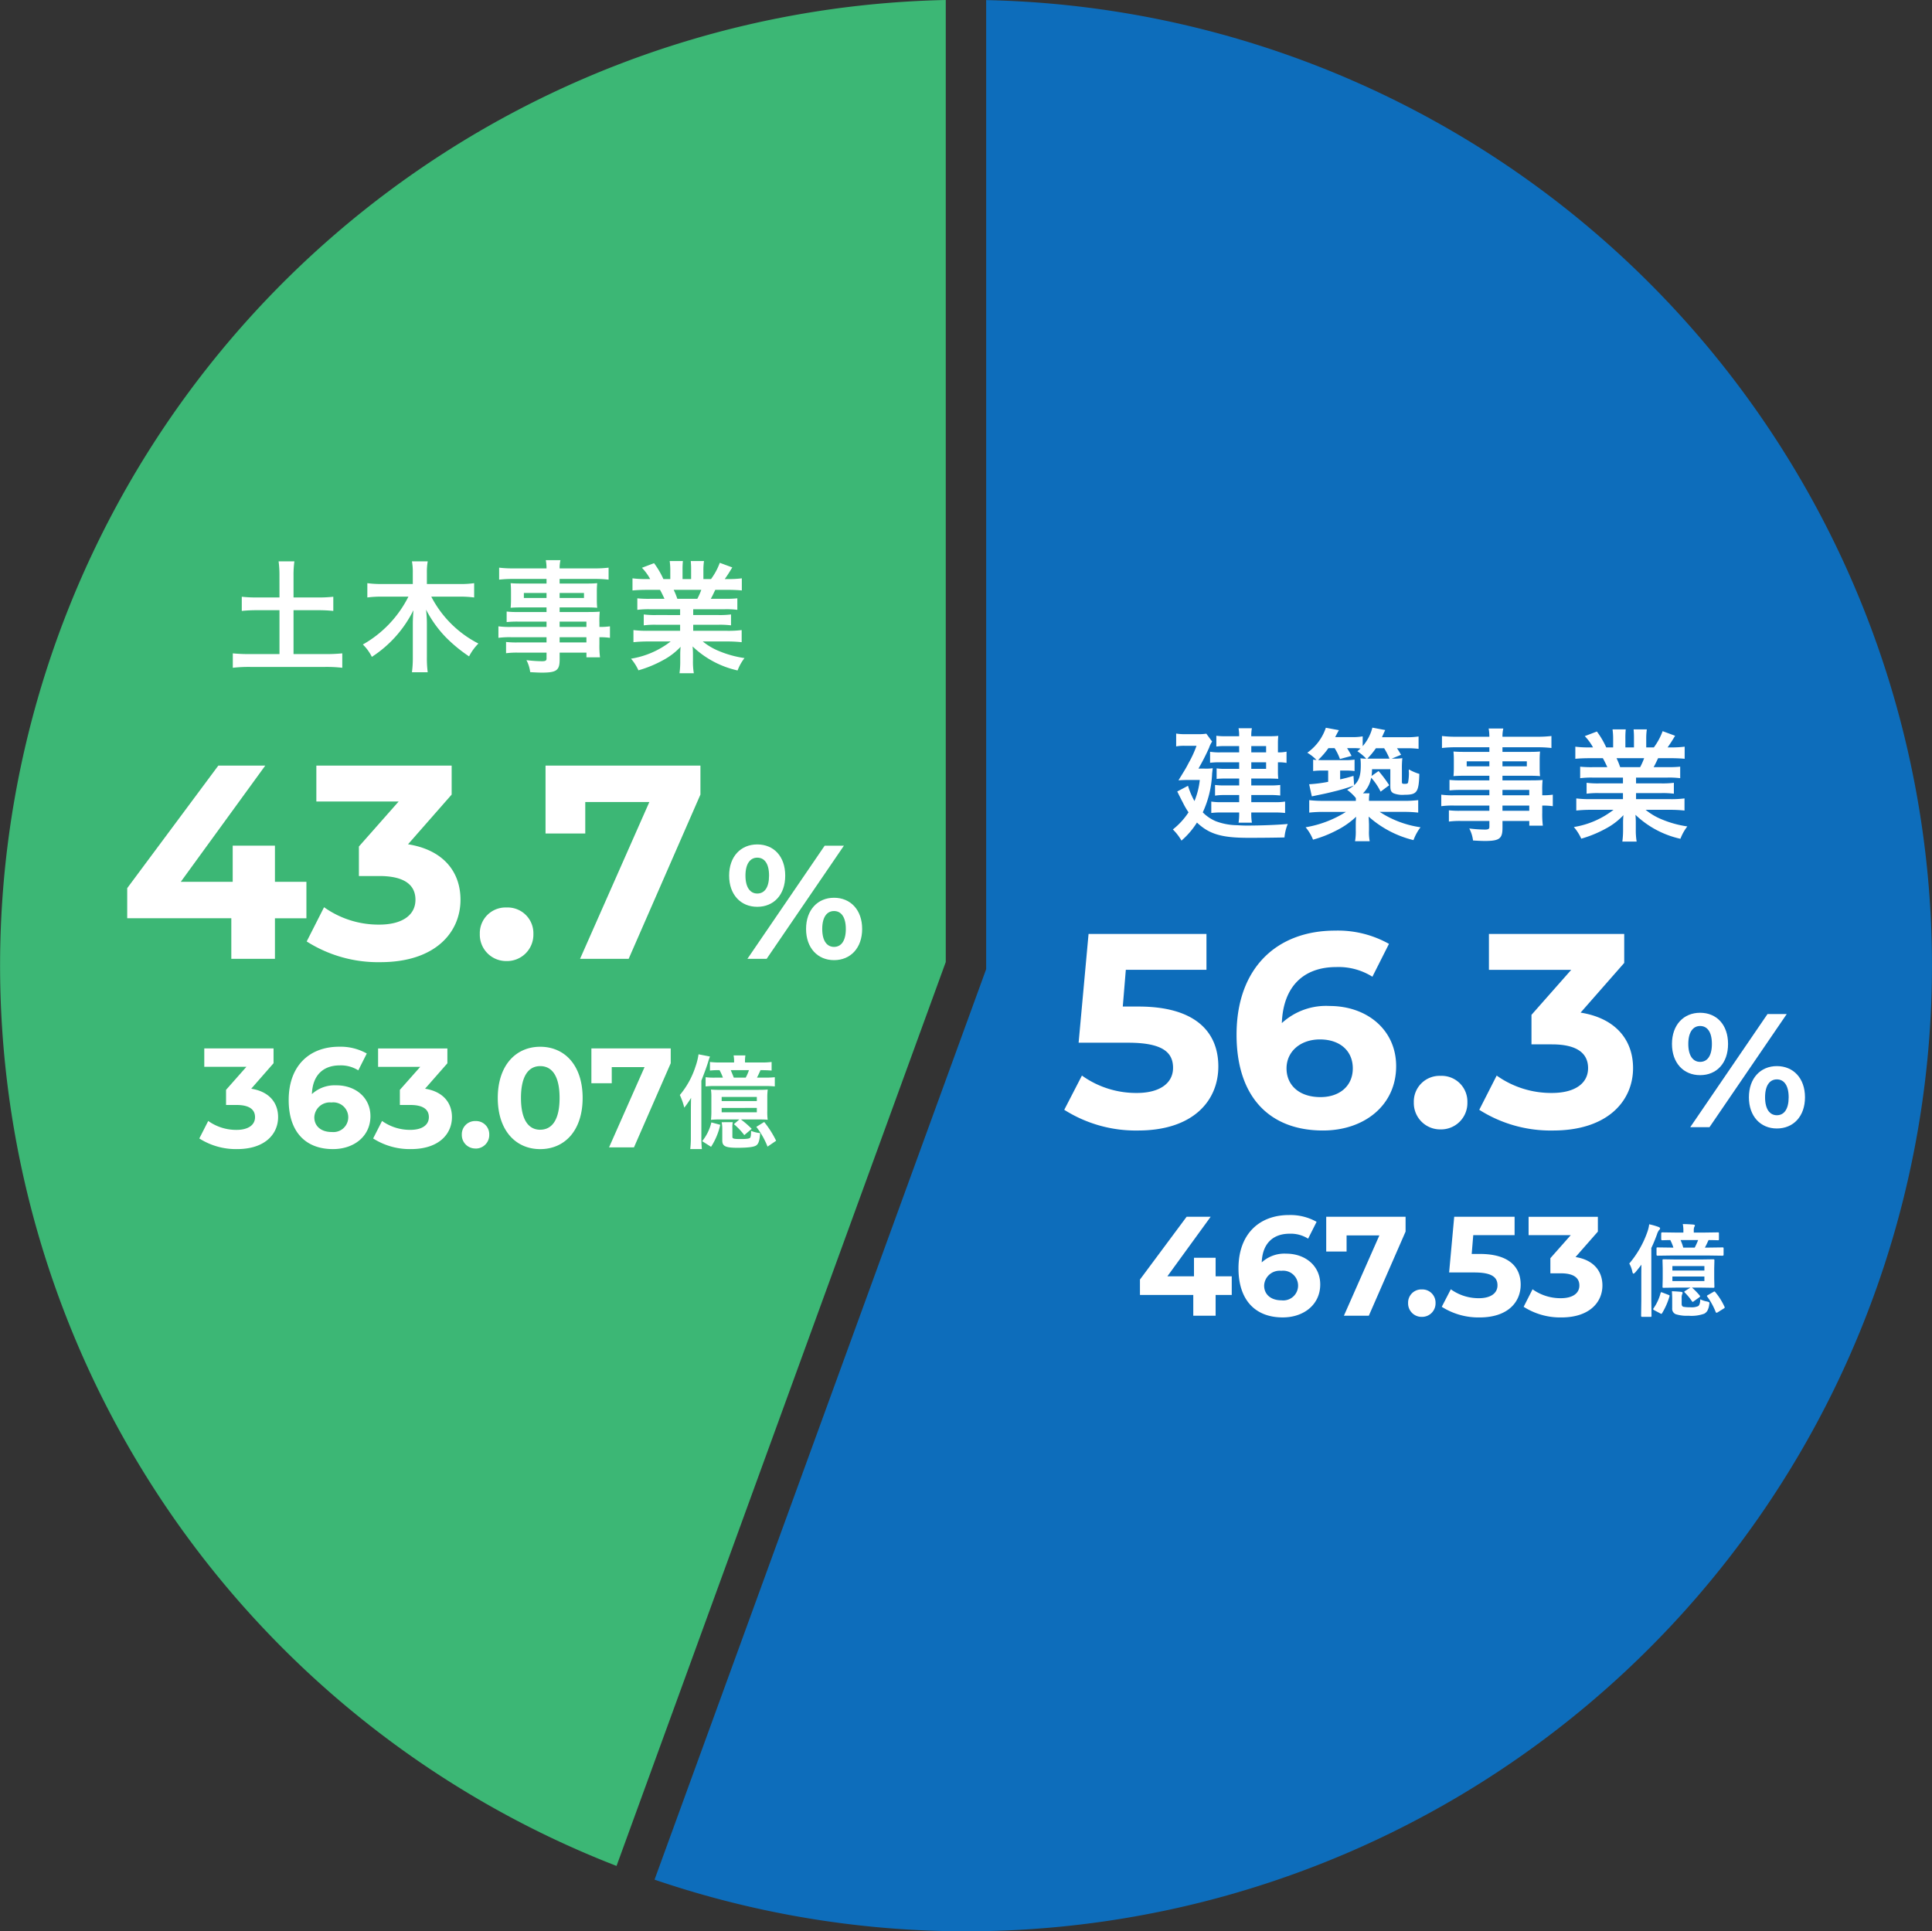 <svg xmlns="http://www.w3.org/2000/svg" width="286.878" height="286.814" viewBox="0 0 286.878 286.814">
  <rect x="0" y="0" width="286.878" height="286.814" fill="#333333" stroke="none"/>
  <g id="data_sales-ratio" transform="translate(-0.006)">
    <g id="graph" transform="translate(0 -0.023)">
      <path id="パス_895" data-name="パス 895" d="M275.275,86.773A143.414,143.414,0,0,0,146.485.016V143.924l-.182.5L97.243,279.138A143.411,143.411,0,0,0,275.275,86.773" transform="translate(-0.046 0.023)" fill="#0d6dbb"/>
      <path id="パス_896" data-name="パス 896" d="M140.441,0A143.423,143.423,0,0,0,91.555,277.1l48.886-134.237Z" transform="translate(0 0.023)" fill="#3cb775"/>
    </g>
    <g id="block" transform="translate(-213.324 -2283.023)">
      <path id="パス_1535" data-name="パス 1535" d="M-28.368-11.664h-2.7a8.577,8.577,0,0,1-1.62-.09v1.638a11.335,11.335,0,0,1,1.548-.072h2.772v.972h-2.088a7.759,7.759,0,0,1-1.26-.072v1.566a11.006,11.006,0,0,1,1.152-.054h2.2V-6.75H-30.51a11.469,11.469,0,0,1-1.44-.072v1.584a8.954,8.954,0,0,1,1.44-.09h2.142v1.062h-2.574a9.383,9.383,0,0,1-1.566-.09v1.692a11.5,11.5,0,0,1,1.548-.072h2.592a8.817,8.817,0,0,1-.09,1.512h1.98a7.849,7.849,0,0,1-.09-1.512h3.42a13.156,13.156,0,0,1,1.6.072V-4.356a9.463,9.463,0,0,1-1.6.09h-3.42V-5.328H-23.8a12.081,12.081,0,0,1,1.53.072V-6.822a12.708,12.708,0,0,1-1.512.072h-2.79V-7.776h2.754c.468,0,.792.018,1.26.036a8.954,8.954,0,0,1-.054-1.08v-1.368a6.426,6.426,0,0,1,1.278.09v-1.674a5.2,5.2,0,0,1-1.278.108v-1.314a10.411,10.411,0,0,1,.054-1.134c-.4.036-.81.054-1.368.054h-2.646a6.21,6.21,0,0,1,.09-1.188h-1.98a5.592,5.592,0,0,1,.09,1.188h-2a10.068,10.068,0,0,1-1.386-.072v1.6A9.081,9.081,0,0,1-30.48-12.6h2.106Zm1.8,0V-12.6h2.2v.936Zm0,1.476h2.2v.972h-2.2Zm-7.848.936a33.084,33.084,0,0,0,1.584-3.1,3.585,3.585,0,0,1,.45-.918l-.864-1.17a7.164,7.164,0,0,1-1.3.072h-1.9a6.88,6.88,0,0,1-1.278-.09v1.908a6.635,6.635,0,0,1,1.224-.09h1.8a15.867,15.867,0,0,1-1.134,2.484c-.432.828-.432.828-1.548,2.646.432-.036.954-.054,1.458-.054h1.71a11.342,11.342,0,0,1-.792,3.132A11.279,11.279,0,0,1-35.964-6.7l-1.6.846c.18.342.306.63.4.792.216.45.378.738.414.81a11.313,11.313,0,0,0,.864,1.494A10.739,10.739,0,0,1-38.214-.216,7.583,7.583,0,0,1-36.936,1.44a11.855,11.855,0,0,0,2.3-2.682c1.8,1.71,3.654,2.268,7.614,2.268,1.962,0,3.69-.018,5.382-.054a6.776,6.776,0,0,1,.486-2c-1.71.144-3.942.234-6.138.234-.27,0-.9-.018-1.368-.054a9.228,9.228,0,0,1-3.186-.594,5.928,5.928,0,0,1-1.926-1.314,15.132,15.132,0,0,0,1.386-5.76c.036-.324.054-.468.09-.792a7.1,7.1,0,0,1-1.3.054Zm28.692-1.476,1.4-.576c-.378-.63-.4-.666-.612-.972H-3.6a13.977,13.977,0,0,1,1.872.09v-1.836a11.544,11.544,0,0,1-1.962.108H-7.164c.252-.576.414-.936.486-1.062l-1.908-.36a6.786,6.786,0,0,1-1.44,2.754V-14.04a8.688,8.688,0,0,1-1.764.108h-2.322c.342-.648.522-.99.558-1.026l-1.944-.36a7.423,7.423,0,0,1-2.754,3.708,6.338,6.338,0,0,1,1.368,1.08c-.18-.018-.252-.018-.5-.054v1.692a10.831,10.831,0,0,1,1.476-.072h.756V-7.29a20.672,20.672,0,0,1-2.826.36l.4,1.8.954-.2c.9-.18,1.386-.288,2.232-.5a28.769,28.769,0,0,0,3.042-.9,4.723,4.723,0,0,1-.99.63,6.589,6.589,0,0,1,1.3,1.224v.414h-4.8a16.09,16.09,0,0,1-2.124-.108v1.854a18.435,18.435,0,0,1,2.142-.108h3.312A16.263,16.263,0,0,1-18.5-.54,6.811,6.811,0,0,1-17.4,1.3,17.443,17.443,0,0,0-13.914-.072,12.225,12.225,0,0,0-11-2.106c-.054.7-.054.882-.054,1.152V-.09a8.16,8.16,0,0,1-.108,1.62h2.178A7.247,7.247,0,0,1-9.09-.09V-.972c-.018-.5-.036-.9-.054-1.152a15.535,15.535,0,0,0,6.66,3.492A7.31,7.31,0,0,1-1.44-.54,14.931,14.931,0,0,1-7.506-2.826h3.564a18.548,18.548,0,0,1,2.16.108V-4.572a17.3,17.3,0,0,1-2.16.108H-9.09A6.163,6.163,0,0,1-9.018-5.58H-9.99A4.3,4.3,0,0,0-8.766-7.9a8.975,8.975,0,0,1,1.4,2.07l1.278-.954a18.388,18.388,0,0,0-1.58-2.108l-1.044.738A7.3,7.3,0,0,0-8.64-9.162h2.718v2.5c0,.63.108.882.486,1.08a3.623,3.623,0,0,0,1.62.216c1.854,0,2.124-.378,2.2-3.1a7.177,7.177,0,0,1-1.548-.666,1.275,1.275,0,0,0-.018.27l.018.2A7.635,7.635,0,0,1-3.29-7.168c-.072.144-.162.18-.5.18-.36,0-.414-.036-.414-.324V-9.144A13.753,13.753,0,0,1-4.14-10.8a10.639,10.639,0,0,1-1.422.072Zm-5.67,2.556c-.9.27-1.206.342-1.98.522V-8.964h.81a10.078,10.078,0,0,1,1.332.072v-1.692a9.411,9.411,0,0,1-1.476.072h-3.2c-.342,0-.432,0-.738-.018a11.592,11.592,0,0,0,1.53-1.764h.918a7.782,7.782,0,0,1,.792,1.62l1.728-.468c-.306-.576-.4-.72-.666-1.152h.99a9.208,9.208,0,0,1,1.008.054c-.144.126-.234.216-.468.414a7.443,7.443,0,0,1,1.314,1.1,8.007,8.007,0,0,1-.864-.054,8.007,8.007,0,0,1,.054,1.026c0,1.512-.252,2.3-.99,2.97Zm2.052-2.556a11.677,11.677,0,0,0,1.278-1.548H-6.84a9.752,9.752,0,0,1,.792,1.548H-9.342ZM8.784-5.292h-5.2a12.349,12.349,0,0,1-1.944-.09v1.71a12.891,12.891,0,0,1,1.98-.09H8.784v.774h-4.3a13.073,13.073,0,0,1-1.71-.072v1.674a12.269,12.269,0,0,1,1.782-.09h4.23v.864c0,.324-.144.414-.7.414A20.413,20.413,0,0,1,5.8-.36a5.123,5.123,0,0,1,.558,1.782c.576.036,1.3.072,1.728.072,2.2,0,2.646-.342,2.646-1.962V-1.476H14.71v.7h2.016a13.534,13.534,0,0,1-.09-1.944V-3.762a10.694,10.694,0,0,1,1.566.09v-1.71a10.17,10.17,0,0,1-1.566.09v-.63A12.18,12.18,0,0,1,16.69-7.56c-.5.036-.864.054-1.926.054H10.728V-8.19h4.14c.576,0,1.044.018,1.44.054a11.374,11.374,0,0,1-.054-1.206V-10.53a12.253,12.253,0,0,1,.054-1.26c-.432.036-.828.054-1.512.054H10.728v-.684h5.166A17.358,17.358,0,0,1,18-12.312v-1.782a16.883,16.883,0,0,1-2.214.108H10.728a5.085,5.085,0,0,1,.126-1.224H8.676a6.651,6.651,0,0,1,.108,1.224H3.96a16.7,16.7,0,0,1-2.214-.108v1.782a17.358,17.358,0,0,1,2.106-.108H8.784v.684h-3.8c-.684,0-1.062-.018-1.53-.054.036.432.054.756.054,1.26v1.188c0,.45-.018.828-.054,1.206.414-.036.864-.054,1.512-.054H8.784v.684H4.554a13.472,13.472,0,0,1-1.692-.072v1.566a14.951,14.951,0,0,1,1.656-.072H8.784Zm1.944,0v-.792h3.978v.792Zm0,1.53h3.978v.774H10.728Zm-1.944-6.57v.738H5.418v-.738Zm1.944,0h3.618v.738H10.728ZM28.62-7.92v.864H25.056a12.782,12.782,0,0,1-1.836-.09v1.62a12.935,12.935,0,0,1,1.836-.09H28.62v.9H23.85a16.708,16.708,0,0,1-2.16-.108v1.8a19.786,19.786,0,0,1,2.178-.108h3.348A12.94,12.94,0,0,1,21.33-.576a7.367,7.367,0,0,1,1.1,1.728A17.415,17.415,0,0,0,26.1-.36a10.011,10.011,0,0,0,2.592-1.98,12.119,12.119,0,0,0-.054,1.224v.864a13.435,13.435,0,0,1-.108,1.836h2.124a10.241,10.241,0,0,1-.126-1.818v-.882a12.32,12.32,0,0,0-.054-1.278A14.045,14.045,0,0,0,37.152,1.17,7.128,7.128,0,0,1,38.178-.666a15.449,15.449,0,0,1-3.744-1.026,9.344,9.344,0,0,1-2.448-1.44H35.6a19.445,19.445,0,0,1,2.16.108v-1.8a15.9,15.9,0,0,1-2.178.108H30.564v-.9h3.762a13.213,13.213,0,0,1,1.854.09v-1.62a13.058,13.058,0,0,1-1.854.09H30.564V-7.92h4.7a13.213,13.213,0,0,1,1.854.09V-9.54a16.553,16.553,0,0,1-1.854.072h-2.09c.252-.45.324-.612.666-1.332h1.8c.882,0,1.584.036,2.142.09v-1.8a14.6,14.6,0,0,1-2.034.108h-.5c.4-.558.684-1.008,1.116-1.728l-1.854-.684a9.6,9.6,0,0,1-1.3,2.412H32.076V-13.68a9.452,9.452,0,0,1,.09-1.4H30.2a12.819,12.819,0,0,1,.054,1.332v1.35H28.98v-1.35a12.121,12.121,0,0,1,.054-1.332H27.072a10.011,10.011,0,0,1,.09,1.4v1.28H26.136a12.726,12.726,0,0,0-1.386-2.36l-1.8.684A7.608,7.608,0,0,1,24.174-12.4H23.6a15.253,15.253,0,0,1-2.052-.108v1.8c.576-.054,1.26-.09,2.142-.09h1.944c.2.342.4.756.666,1.332H24.12a16.348,16.348,0,0,1-1.854-.072v1.71a13.37,13.37,0,0,1,1.854-.09Zm-.414-1.548a11.489,11.489,0,0,0-.54-1.332h4.1a10.5,10.5,0,0,1-.594,1.332Z" transform="translate(425.699 2406.417)" fill="#fff"/>
      <path id="パス_1533" data-name="パス 1533" d="M11.439-17.917H9.1l.451-5.453H21.525V-28.7H4.018L2.542-12.546H9.881c5.207,0,6.683,1.476,6.683,3.731,0,2.337-2.05,3.731-5.371,3.731A13.812,13.812,0,0,1,3.034-7.667L.41-2.583A19.832,19.832,0,0,0,11.357.492c8.2,0,11.931-4.428,11.931-9.512S19.926-17.917,11.439-17.917ZM39.811-18a9.687,9.687,0,0,0-7.093,2.542c.2-5.494,3.28-8.323,8.077-8.323a9.452,9.452,0,0,1,5.371,1.435l2.46-4.879a15.5,15.5,0,0,0-7.995-1.968c-8.651,0-14.637,5.535-14.637,15.457C25.994-4.47,30.914.491,38.827.491,44.9.492,49.692-3.2,49.692-9.061,49.692-14.473,45.346-18,39.811-18ZM38.458-4.469c-3.2,0-5.043-1.8-5.043-4.264,0-2.5,2.05-4.3,4.961-4.3,2.952,0,4.879,1.681,4.879,4.3S41.287-4.469,38.458-4.469ZM56.293.328a3.914,3.914,0,0,0,2.846-1.16A3.914,3.914,0,0,0,60.27-3.69a3.822,3.822,0,0,0-1.132-2.834,3.822,3.822,0,0,0-2.845-1.1,3.822,3.822,0,0,0-2.845,1.1A3.822,3.822,0,0,0,52.316-3.69,3.914,3.914,0,0,0,53.447-.832,3.914,3.914,0,0,0,56.293.328ZM77.08-17.015l6.478-7.38v-4.3H63.468v5.33H75.686l-5.9,6.683V-12.3H72.82c3.772,0,5.371,1.353,5.371,3.526,0,2.337-2.05,3.69-5.371,3.69a13.938,13.938,0,0,1-8.2-2.583L62.033-2.583A19.733,19.733,0,0,0,72.98.492c8.159,0,11.89-4.428,11.89-9.266C84.87-13,82.246-16.195,77.08-17.015Z" transform="translate(370.949 2450.417)" fill="#fff"/>
      <path id="パス_1534" data-name="パス 1534" d="M4.824-7.728c2.448,0,4.152-1.776,4.152-4.632s-1.7-4.632-4.152-4.632S.648-15.192.648-12.36,2.376-7.728,4.824-7.728ZM3.36,0H6.216L17.688-16.8H14.832ZM4.824-9.7c-1.032,0-1.752-.888-1.752-2.664s.72-2.664,1.752-2.664c1.056,0,1.752.864,1.752,2.664S5.88-9.7,4.824-9.7ZM16.224.192c2.448,0,4.176-1.8,4.176-4.632s-1.728-4.632-4.176-4.632c-2.424,0-4.152,1.8-4.152,4.632S13.8.192,16.224.192Zm0-1.968c-1.032,0-1.752-.864-1.752-2.664s.72-2.66,1.752-2.66c1.056,0,1.752.888,1.752,2.664S17.28-1.776,16.224-1.776Z" transform="translate(460.949 2450.417)" fill="#fff"/>
      <g id="億" transform="translate(1 -4)">
        <path id="億-2" data-name="億" d="M9.382-3.179H7.354l-1.948.029q-.117,0-.139-.029a.347.347,0,0,1-.022-.154L5.273-4.5V-6.028L5.244-7.2a.267.267,0,0,1,.029-.161.252.252,0,0,1,.132-.022l1.948.029h3.494l1.934-.029q.117,0,.146.037a.3.3,0,0,1,.022.146L12.92-6.028V-4.5l.029,1.165a.278.278,0,0,1-.026.154q-.026.029-.143.029l-1.934-.029H9.617a10.074,10.074,0,0,1,1.143,1.172.235.235,0,0,1,.066.125q0,.059-.139.161L9.9-1.157a.385.385,0,0,1-.176.1q-.044,0-.11-.1a8.763,8.763,0,0,0-1.077-1.3q-.066-.066-.066-.1T8.628-2.7Zm2.08-.974v-.674H6.709v.674ZM6.709-6.379v.667h4.753v-.667Zm-.1-1.567-2.087.029q-.168,0-.168-.146v-.908q0-.125.037-.154a.229.229,0,0,1,.132-.022l2.087.029h.249a6.918,6.918,0,0,0-.461-1.121q-.513.007-.916.022l-.286.007q-.146,0-.146-.168v-.835q0-.168.146-.168l2.014.029H8.342v-.227a4.733,4.733,0,0,0-.088-1.033q.71,0,1.56.073.242.022.242.132a.864.864,0,0,1-.11.256,1.62,1.62,0,0,0-.059.557v.242h1.56l2.014-.029q.117,0,.139.029a.273.273,0,0,1,.022.139v.835q0,.125-.029.146a.252.252,0,0,1-.132.022l-.183-.007q-.535-.015-1.187-.022l-.073.132q-.293.659-.483.989h.542l2.073-.029q.117,0,.139.037a.273.273,0,0,1,.022.139v.908q0,.146-.161.146l-2.073-.029Zm3.926-2.292H7.925a7.412,7.412,0,0,1,.4,1.121h1.7A11.056,11.056,0,0,0,10.532-10.239ZM.308-6.753a14.738,14.738,0,0,0,2.717-4.783,5.328,5.328,0,0,0,.242-1.047,10.785,10.785,0,0,1,1.362.388q.256.1.256.227a.461.461,0,0,1-.168.271,1.945,1.945,0,0,0-.3.63Q3.977-9.873,3.582-9.06v7.786L3.611,1q0,.117-.037.146a.229.229,0,0,1-.132.022H2.212q-.146,0-.146-.168l.029-2.278V-4.526q0-1.34.015-2.058-.381.52-.9,1.135-.2.2-.271.2-.1,0-.168-.256A4.087,4.087,0,0,0,.308-6.753ZM6.636-2.637q.623.015,1.362.088.227.022.227.146a.344.344,0,0,1-.066.212,1.524,1.524,0,0,0-.073.586v.842q0,.352.256.432a5.3,5.3,0,0,0,1.033.073,2.457,2.457,0,0,0,1.143-.161q.315-.183.33-1.025a3.653,3.653,0,0,0,1,.33,1.139,1.139,0,0,1,.293.1.138.138,0,0,1,.066.132,1.961,1.961,0,0,1-.029.242A2.536,2.536,0,0,1,11.88.3a1.288,1.288,0,0,1-.447.4A5.584,5.584,0,0,1,9.111,1,5.444,5.444,0,0,1,7.222.776.867.867,0,0,1,6.68-.117v-1.4Q6.68-2.007,6.636-2.637Zm6.445.132A9.445,9.445,0,0,1,14.436-.359a.292.292,0,0,1,.044.125q0,.081-.168.176l-.864.542a.43.43,0,0,1-.183.073q-.081,0-.139-.146A9.888,9.888,0,0,0,11.9-1.816a.235.235,0,0,1-.066-.125q0-.051.154-.132l.806-.461a.376.376,0,0,1,.161-.066Q13.015-2.6,13.081-2.5Zm-7.859.059.9.344q.176.066.176.139a.281.281,0,0,1-.022.088A10.313,10.313,0,0,1,5.193.6q-.066.117-.117.117A.36.36,0,0,1,4.922.659l-.9-.476q-.168-.1-.168-.154A.267.267,0,0,1,3.9-.088,6.93,6.93,0,0,0,4.951-2.344q.029-.146.11-.146A.5.5,0,0,1,5.222-2.446Z" transform="translate(453.949 2481.417)" fill="#fff"/>
        <path id="_467.53" data-name="467.53" d="M14.28-5.859H11.886V-8.61H8.673v2.751H4.725L11.151-14.7H7.581L.651-5.376v2.289H8.568V0h3.318V-3.087H14.28Zm8.085-3.36a4.961,4.961,0,0,0-3.633,1.3c.1-2.814,1.68-4.263,4.137-4.263a4.841,4.841,0,0,1,2.751.735l1.26-2.5a7.937,7.937,0,0,0-4.1-1.008c-4.431,0-7.5,2.835-7.5,7.917,0,4.746,2.52,7.287,6.573,7.287,3.108,0,5.565-1.89,5.565-4.893C27.426-7.413,25.2-9.219,22.365-9.219Zm-.693,6.93c-1.638,0-2.583-.924-2.583-2.184a2.3,2.3,0,0,1,2.541-2.2,2.216,2.216,0,0,1,2.5,2.2A2.2,2.2,0,0,1,21.672-2.289ZM28.308-14.7v5.166h3.024v-2.394H36.2L30.933,0h3.7l5.46-12.5v-2.2ZM42.5.168A2,2,0,0,0,44.541-1.89,1.958,1.958,0,0,0,42.5-3.906,1.958,1.958,0,0,0,40.467-1.89,2,2,0,0,0,42.5.168Zm8.61-9.345h-1.2l.231-2.793H56.28V-14.7H47.313l-.756,8.274h3.759c2.667,0,3.423.756,3.423,1.911,0,1.2-1.05,1.911-2.751,1.911a7.075,7.075,0,0,1-4.179-1.323l-1.344,2.6A10.158,10.158,0,0,0,51.072.252c4.2,0,6.111-2.268,6.111-4.872S55.461-9.177,51.114-9.177Zm14.217.462,3.318-3.78v-2.2H58.359v2.73h6.258L61.593-8.547V-6.3h1.554c1.932,0,2.751.693,2.751,1.806,0,1.2-1.05,1.89-2.751,1.89a7.139,7.139,0,0,1-4.2-1.323l-1.323,2.6A10.107,10.107,0,0,0,63.231.252c4.179,0,6.09-2.268,6.09-4.746C69.321-6.657,67.977-8.3,65.331-8.715Z" transform="translate(380.949 2482.417)" fill="#fff"/>
      </g>
    </g>
    <g id="block-2" data-name="block" transform="translate(-353.324 -2308.023)">
      <path id="パス_1540" data-name="パス 1540" d="M-30.87-9.666h-3.258a20.63,20.63,0,0,1-2.34-.108v2.106a21.537,21.537,0,0,1,2.34-.108h3.258V-1.26h-4.356A24.44,24.44,0,0,1-37.8-1.368V.774A20.971,20.971,0,0,1-35.226.648h11.16a20.229,20.229,0,0,1,2.52.126V-1.368a23.785,23.785,0,0,1-2.52.108h-4.716V-7.776H-25.2a21.414,21.414,0,0,1,2.322.108V-9.774a20.283,20.283,0,0,1-2.322.108h-3.582v-3.258a14.882,14.882,0,0,1,.126-2.106H-31a15.406,15.406,0,0,1,.126,2.106Zm26.73-.126a16.509,16.509,0,0,1,2.178.126V-11.79a14.46,14.46,0,0,1-2.178.126H-8.982v-1.71a8.857,8.857,0,0,1,.126-1.656H-11.2a8.935,8.935,0,0,1,.126,1.674v1.692h-4.59a15.516,15.516,0,0,1-2.16-.126v2.124a16.047,16.047,0,0,1,2.16-.126h3.942a16.853,16.853,0,0,1-6.768,7.11A6.713,6.713,0,0,1-17.154-.846a17.478,17.478,0,0,0,6.174-6.93c-.054.7-.09,1.512-.09,1.962v5A16.722,16.722,0,0,1-11.2,1.44h2.34A16.265,16.265,0,0,1-8.982-.792v-5.04a18.493,18.493,0,0,0-.126-2.034A17.239,17.239,0,0,0-6.192-3.78,22.07,22.07,0,0,0-2.718-.918,7.654,7.654,0,0,1-1.332-2.826a16.154,16.154,0,0,1-7-6.966Zm12.924,4.5h-5.2a12.349,12.349,0,0,1-1.944-.09v1.71a12.891,12.891,0,0,1,1.98-.09H8.784v.774h-4.3a13.073,13.073,0,0,1-1.71-.072v1.674a12.269,12.269,0,0,1,1.782-.09h4.23v.864c0,.324-.144.414-.7.414A20.412,20.412,0,0,1,5.8-.36a5.123,5.123,0,0,1,.558,1.782c.576.036,1.3.072,1.728.072,2.2,0,2.646-.342,2.646-1.962V-1.476H14.71v.7h2.016a13.534,13.534,0,0,1-.09-1.944V-3.762a10.694,10.694,0,0,1,1.566.09v-1.71a10.17,10.17,0,0,1-1.566.09v-.63A12.18,12.18,0,0,1,16.69-7.56c-.5.036-.864.054-1.926.054H10.728V-8.19h4.14c.576,0,1.044.018,1.44.054a11.374,11.374,0,0,1-.054-1.206V-10.53a12.253,12.253,0,0,1,.054-1.26c-.432.036-.828.054-1.512.054H10.728v-.684h5.166A17.358,17.358,0,0,1,18-12.312v-1.782a16.883,16.883,0,0,1-2.214.108H10.728a5.085,5.085,0,0,1,.126-1.224H8.676a6.651,6.651,0,0,1,.108,1.224H3.96a16.7,16.7,0,0,1-2.214-.108v1.782a17.358,17.358,0,0,1,2.106-.108H8.784v.684h-3.8c-.684,0-1.062-.018-1.53-.054.036.432.054.756.054,1.26v1.188c0,.45-.018.828-.054,1.206.414-.036.864-.054,1.512-.054H8.784v.684H4.554a13.472,13.472,0,0,1-1.692-.072v1.566a14.951,14.951,0,0,1,1.656-.072H8.784Zm1.944,0v-.792h3.978v.792Zm0,1.53h3.978v.774H10.728Zm-1.944-6.57v.738H5.418v-.738Zm1.944,0h3.618v.738H10.728ZM28.62-7.92v.864H25.056a12.782,12.782,0,0,1-1.836-.09v1.62a12.935,12.935,0,0,1,1.836-.09H28.62v.9H23.85a16.708,16.708,0,0,1-2.16-.108v1.8a19.786,19.786,0,0,1,2.178-.108h3.348A12.94,12.94,0,0,1,21.33-.576a7.367,7.367,0,0,1,1.1,1.728A17.415,17.415,0,0,0,26.1-.36a10.011,10.011,0,0,0,2.592-1.98,12.119,12.119,0,0,0-.054,1.224v.864a13.435,13.435,0,0,1-.108,1.836h2.124a10.241,10.241,0,0,1-.126-1.818v-.882a12.32,12.32,0,0,0-.054-1.278A14.045,14.045,0,0,0,37.152,1.17,7.128,7.128,0,0,1,38.178-.666a15.449,15.449,0,0,1-3.744-1.026,9.344,9.344,0,0,1-2.448-1.44H35.6a19.445,19.445,0,0,1,2.16.108v-1.8a15.9,15.9,0,0,1-2.178.108H30.564v-.9h3.762a13.213,13.213,0,0,1,1.854.09v-1.62a13.058,13.058,0,0,1-1.854.09H30.564V-7.92h4.7a13.213,13.213,0,0,1,1.854.09V-9.54a16.553,16.553,0,0,1-1.854.072h-2.09c.252-.45.324-.612.666-1.332h1.8c.882,0,1.584.036,2.142.09v-1.8a14.6,14.6,0,0,1-2.034.108h-.5c.4-.558.684-1.008,1.116-1.728l-1.854-.684a9.6,9.6,0,0,1-1.3,2.412H32.076V-13.68a9.452,9.452,0,0,1,.09-1.4H30.2a12.819,12.819,0,0,1,.054,1.332v1.35H28.98v-1.35a12.121,12.121,0,0,1,.054-1.332H27.072a10.011,10.011,0,0,1,.09,1.4v1.28H26.136a12.726,12.726,0,0,0-1.386-2.36l-1.8.684A7.608,7.608,0,0,1,24.174-12.4H23.6a15.253,15.253,0,0,1-2.052-.108v1.8c.576-.054,1.26-.09,2.142-.09h1.944c.2.342.4.756.666,1.332H24.12a16.348,16.348,0,0,1-1.854-.072v1.71a13.37,13.37,0,0,1,1.854-.09Zm-.414-1.548a11.489,11.489,0,0,0-.54-1.332h4.1a10.5,10.5,0,0,1-.594,1.332Z" transform="translate(425.699 2406.417)" fill="#fff"/>
      <path id="パス_1538" data-name="パス 1538" d="M27.88-11.439H23.206V-16.81H16.933v5.371H9.225L21.771-28.7H14.8L1.271-10.5v4.469H16.728V0h6.478V-6.027H27.88Zm15.088-5.576,6.478-7.38v-4.3H29.356v5.33H41.574l-5.9,6.683V-12.3H38.7c3.772,0,5.371,1.353,5.371,3.526,0,2.337-2.05,3.69-5.371,3.69a13.939,13.939,0,0,1-8.2-2.583L27.921-2.583A19.733,19.733,0,0,0,38.868.492c8.159,0,11.89-4.428,11.89-9.266C50.758-13,48.134-16.195,42.968-17.015ZM57.6.328A3.914,3.914,0,0,0,60.449-.83a3.914,3.914,0,0,0,1.133-2.86,3.822,3.822,0,0,0-1.133-2.836,3.822,3.822,0,0,0-2.849-1.1,3.822,3.822,0,0,0-2.842,1.1,3.822,3.822,0,0,0-1.13,2.832A3.914,3.914,0,0,0,54.757-.834,3.914,3.914,0,0,0,57.6.328ZM63.386-28.7v10.086h5.9v-4.674H78.8L68.511,0h7.216l10.66-24.4v-4.3Z" transform="translate(370.949 2450.417)" fill="#fff"/>
      <path id="パス_1539" data-name="パス 1539" d="M4.824-7.728c2.448,0,4.152-1.776,4.152-4.632s-1.7-4.632-4.152-4.632S.648-15.192.648-12.36,2.376-7.728,4.824-7.728ZM3.36,0H6.216L17.688-16.8H14.832ZM4.824-9.7c-1.032,0-1.752-.888-1.752-2.664s.72-2.664,1.752-2.664c1.056,0,1.752.864,1.752,2.664S5.88-9.7,4.824-9.7ZM16.224.192c2.448,0,4.176-1.8,4.176-4.632s-1.728-4.632-4.176-4.632c-2.424,0-4.152,1.8-4.152,4.632S13.8.192,16.224.192Zm0-1.968c-1.032,0-1.752-.864-1.752-2.664s.72-2.66,1.752-2.66c1.056,0,1.752.888,1.752,2.664S17.28-1.776,16.224-1.776Z" transform="translate(460.949 2450.417)" fill="#fff"/>
      <g id="億-3" data-name="億" transform="translate(0 -4)">
        <path id="パス_1537" data-name="パス 1537" d="M2.505-11.61v-.165a4.7,4.7,0,0,1,.06-.885H.81a4.629,4.629,0,0,1,.075.885v.165H-1.1a12.1,12.1,0,0,1-1.6-.075v1.275a11.043,11.043,0,0,1,1.425-.06,7.849,7.849,0,0,1,.5,1.11h-1.1a10.815,10.815,0,0,1-1.47-.06v1.365a12.017,12.017,0,0,1,1.47-.06H5.28a14.726,14.726,0,0,1,1.65.06V-9.42a14.554,14.554,0,0,1-1.65.06h-1c.165-.3.375-.765.525-1.11.675,0,1.11.015,1.65.06v-1.275a11.8,11.8,0,0,1-1.62.075ZM.84-9.36c-.12-.33-.3-.75-.45-1.11h2.7a6.531,6.531,0,0,1-.48,1.11Zm.825,6.21-.81.7A10.1,10.1,0,0,1,2.4-.825l1.1-.93A13.575,13.575,0,0,0,1.9-3.15H4.48c.735,0,.975.015,1.395.045a8.388,8.388,0,0,1-.06-1.35v-1.92A9.065,9.065,0,0,1,5.88-7.59c-.4.03-.66.045-1.35.045H-1.2A13.3,13.3,0,0,1-2.55-7.59a8.119,8.119,0,0,1,.06,1.215v1.92A11.189,11.189,0,0,1-2.55-3.09a11.621,11.621,0,0,1,1.38-.06ZM-.96-6.495H4.26v.615H-.96Zm0,1.635H4.26v.645H-.96ZM-5.535-.54a15,15,0,0,1-.09,1.785H-3.9a16.369,16.369,0,0,1-.075-1.83V-8.91c.57-1.47.78-2.055.99-2.73.15-.51.2-.615.285-.855l-1.695-.33a9.567,9.567,0,0,1-.465,1.86A12.5,12.5,0,0,1-7.17-6.78,10.49,10.49,0,0,1-6.51-4.9,14.233,14.233,0,0,0-5.5-6.36c-.015.42-.03,1.2-.03,1.89ZM-.96-2.74A5.265,5.265,0,0,1-.87-1.69V-.04c0,.87.465,1.1,2.31,1.1C3.06,1.05,3.9.93,4.215.675s.465-.735.54-1.8a4.777,4.777,0,0,1-1.35-.33c0,.645-.045.915-.15,1.035s-.54.18-1.3.18C.81-.24.63-.285.63-.585V-1.77a4.345,4.345,0,0,1,.06-.975Zm-1.53.03A6.937,6.937,0,0,1-3.855.075l1.32.84A10.016,10.016,0,0,0-1.17-2.355Zm6.675.66A11.755,11.755,0,0,1,5.85.885L7.125.015a14.474,14.474,0,0,0-1.77-2.79Z" transform="translate(461.449 2481.417)" fill="#fff"/>
        <path id="パス_1536" data-name="パス 1536" d="M7.686-8.715,11-12.5v-2.2H.714v2.73H6.972L3.948-8.547V-6.3H5.5c1.932,0,2.751.693,2.751,1.806C8.253-3.3,7.2-2.6,5.5-2.6A7.139,7.139,0,0,1,1.3-3.927l-1.323,2.6A10.107,10.107,0,0,0,5.586.252c4.179,0,6.09-2.268,6.09-4.746C11.676-6.657,10.332-8.3,7.686-8.715Zm12.642-.5a4.961,4.961,0,0,0-3.633,1.3c.1-2.814,1.68-4.263,4.137-4.263a4.841,4.841,0,0,1,2.751.735l1.26-2.5a7.937,7.937,0,0,0-4.095-1.008c-4.431,0-7.5,2.835-7.5,7.917,0,4.746,2.52,7.287,6.573,7.287,3.108,0,5.565-1.89,5.565-4.893,0-2.773-2.223-4.579-5.058-4.579Zm-.693,6.93c-1.638,0-2.583-.924-2.583-2.184a2.3,2.3,0,0,1,.793-1.652,2.3,2.3,0,0,1,1.748-.548,2.216,2.216,0,0,1,1.748.534,2.216,2.216,0,0,1,.752,1.666,2.2,2.2,0,0,1-.74,1.641,2.2,2.2,0,0,1-1.718.539Zm13.86-6.426,3.318-3.78v-2.2H26.523v2.73h6.258L29.757-8.547V-6.3h1.554c1.932,0,2.751.693,2.751,1.806,0,1.2-1.05,1.89-2.751,1.89a7.139,7.139,0,0,1-4.2-1.323l-1.323,2.6A10.107,10.107,0,0,0,31.4.252c4.179,0,6.09-2.268,6.09-4.746,0-2.163-1.349-3.806-3.995-4.221Zm7.5,8.883a2,2,0,0,0,1.459-.6,2,2,0,0,0,.575-1.467,1.958,1.958,0,0,0-.58-1.451,1.958,1.958,0,0,0-1.457-.565,1.958,1.958,0,0,0-1.457.565,1.958,1.958,0,0,0-.58,1.451,2,2,0,0,0,.578,1.465,2,2,0,0,0,1.459.593Zm9.6.084c3.633,0,6.3-2.751,6.3-7.6s-2.667-7.6-6.3-7.6c-3.612,0-6.3,2.751-6.3,7.6s2.682,7.6,6.294,7.6Zm0-2.877c-1.68,0-2.856-1.386-2.856-4.725s1.176-4.725,2.856-4.725c1.7,0,2.877,1.386,2.877,4.725S52.29-2.625,50.589-2.625Zm7.6-12.075V-9.53h3.024v-2.394h4.872L60.816,0h3.7l5.46-12.5v-2.2Z" transform="translate(382.949 2482.417)" fill="#fff"/>
      </g>
    </g>
  </g>
</svg>
